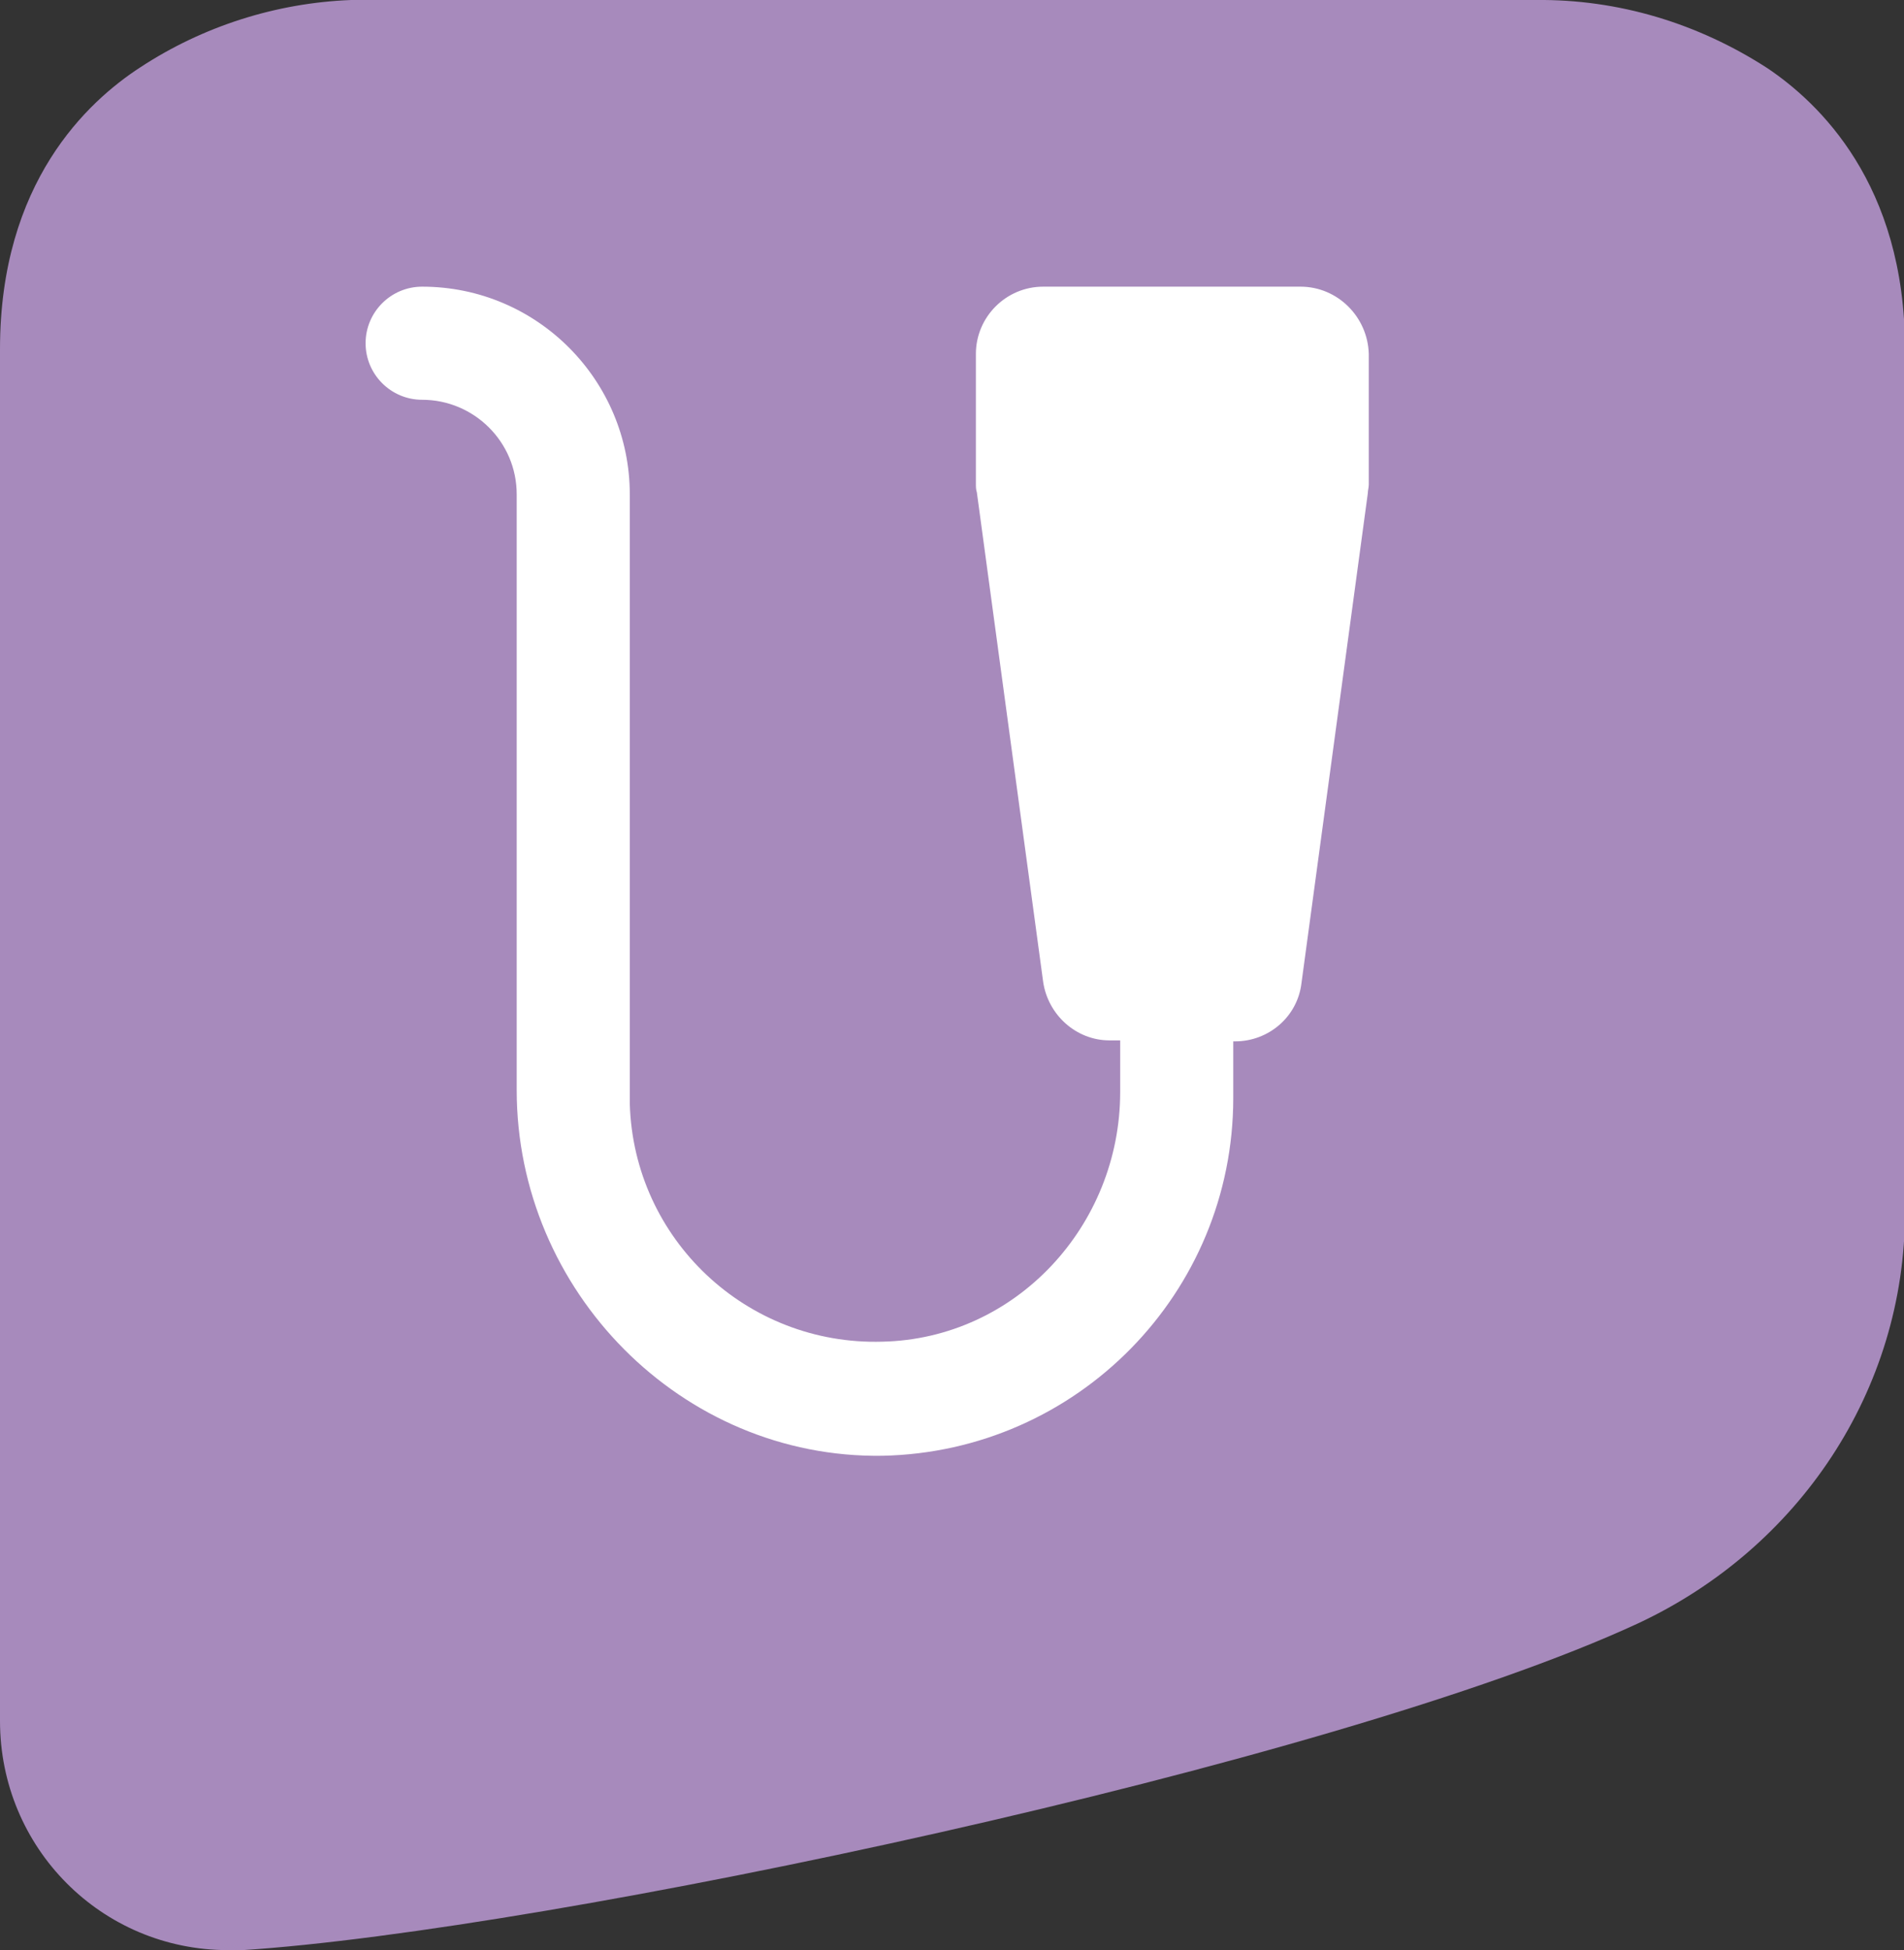 <?xml version="1.0" encoding="utf-8"?>
<!-- Generator: Adobe Illustrator 25.4.1, SVG Export Plug-In . SVG Version: 6.00 Build 0)  -->
<svg version="1.1" id="Livello_1" xmlns="http://www.w3.org/2000/svg" xmlns:xlink="http://www.w3.org/1999/xlink" x="0px" y="0px"
	 viewBox="0 0 195.3 200" style="enable-background:new 0 0 195.3 200;" xml:space="preserve">
<rect x="0" y="0" width="195.3" height="200" fill="#333333" stroke="none"/>
<style type="text/css">
	.st0{fill:#A78ABC;}
	.st1{fill:#FFFFFF;}
</style>
<path class="st0" d="M181.3,7c-7.1-4.6-15.3-7.1-23.8-7H36l0,0c-7.7,0.3-15.2,2.7-21.6,6.9C9,10.4,0,18.7,0,35.8v140.7
	C0,189.5,10.4,200,23.4,200c0.5,0,1,0,1.5,0c31.1-2,111.8-19,143.1-33.5c16.5-7.7,27.4-23.9,27.4-42.2V35.8
	C195.4,18.8,186.5,10.5,181.3,7z"/>
<path class="st1" d="M133.4,29.4H107c-3.8,0-6.9,3.1-6.9,6.9v13.3c0,0.3,0,0.6,0.1,0.9l6.8,50.2c0.5,3.4,3.4,6,6.8,6h1.1v5.3
	c0,13.7-10.7,25.3-24.4,25.6C76.6,138,65,127.1,64.6,113.2c0-0.2,0-0.5,0-0.7V50.7c0-11.7-9.5-21.3-21.3-21.3
	c-3.2,0-5.8,2.6-5.8,5.8c0,3.2,2.6,5.8,5.8,5.8c5.3,0,9.7,4.3,9.7,9.7v61.1c0,20.6,16.9,37.8,37.5,37.5c20-0.4,36-16.7,36-36.7v-5.8
	h0.2c3.4,0,6.4-2.5,6.8-6l6.8-50.2c0-0.3,0.1-0.6,0.1-0.9V36.3C140.3,32.5,137.2,29.4,133.4,29.4z"/>
</svg>

